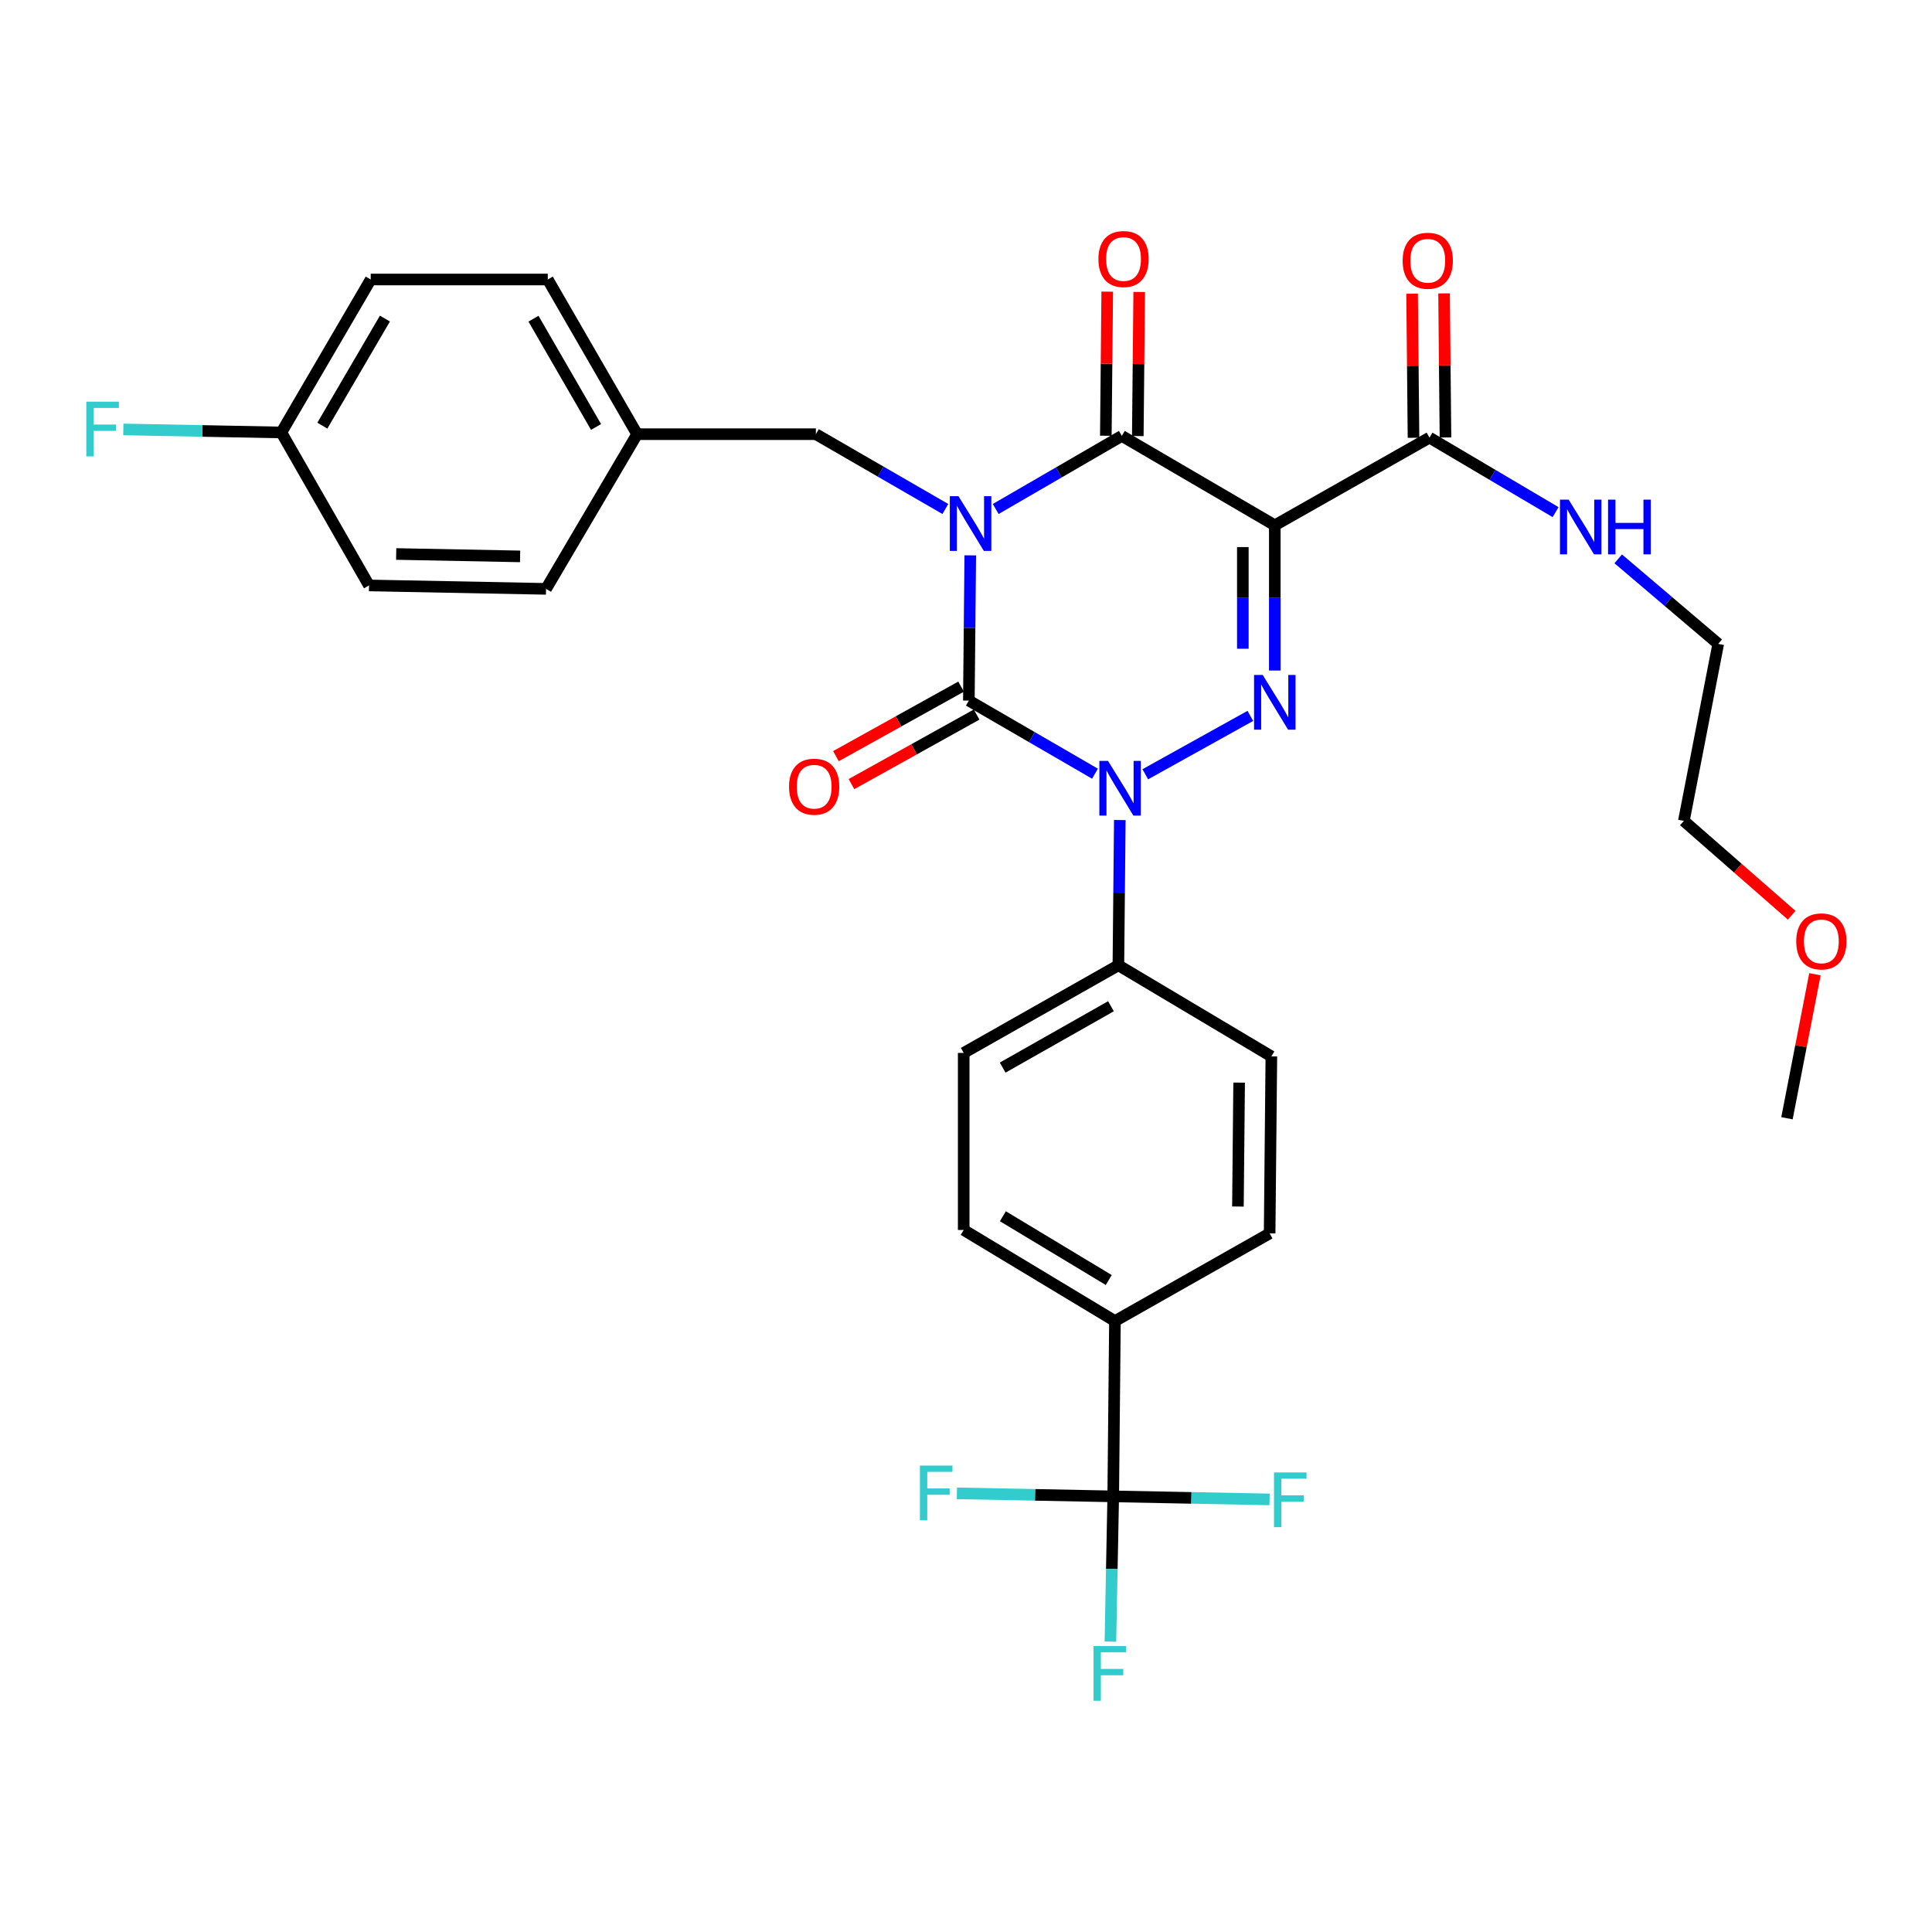 <?xml version='1.0' encoding='iso-8859-1'?>
<svg version='1.1' baseProfile='full'
              xmlns='http://www.w3.org/2000/svg'
                      xmlns:rdkit='http://www.rdkit.org/xml'
                      xmlns:xlink='http://www.w3.org/1999/xlink'
                  xml:space='preserve'
width='1000px' height='1000px' viewBox='0 0 1000 1000'>
<!-- END OF HEADER -->
<rect style='opacity:1.0;fill:#FFFFFF;stroke:none' width='1000' height='1000' x='0' y='0'> </rect>
<path class='bond-0' d='M 502.208,287.448 L 501.842,325.037' style='fill:none;fill-rule:evenodd;stroke:#0000FF;stroke-width:6px;stroke-linecap:butt;stroke-linejoin:miter;stroke-opacity:1' />
<path class='bond-0' d='M 501.842,325.037 L 501.477,362.627' style='fill:none;fill-rule:evenodd;stroke:#000000;stroke-width:6px;stroke-linecap:butt;stroke-linejoin:miter;stroke-opacity:1' />
<path class='bond-1' d='M 515.37,263.461 L 548.011,244.542' style='fill:none;fill-rule:evenodd;stroke:#0000FF;stroke-width:6px;stroke-linecap:butt;stroke-linejoin:miter;stroke-opacity:1' />
<path class='bond-1' d='M 548.011,244.542 L 580.651,225.623' style='fill:none;fill-rule:evenodd;stroke:#000000;stroke-width:6px;stroke-linecap:butt;stroke-linejoin:miter;stroke-opacity:1' />
<path class='bond-2' d='M 489.316,263.455 L 455.809,244.093' style='fill:none;fill-rule:evenodd;stroke:#0000FF;stroke-width:6px;stroke-linecap:butt;stroke-linejoin:miter;stroke-opacity:1' />
<path class='bond-2' d='M 455.809,244.093 L 422.302,224.731' style='fill:none;fill-rule:evenodd;stroke:#000000;stroke-width:6px;stroke-linecap:butt;stroke-linejoin:miter;stroke-opacity:1' />
<path class='bond-3' d='M 501.477,362.627 L 534.122,381.546' style='fill:none;fill-rule:evenodd;stroke:#000000;stroke-width:6px;stroke-linecap:butt;stroke-linejoin:miter;stroke-opacity:1' />
<path class='bond-3' d='M 534.122,381.546 L 566.766,400.466' style='fill:none;fill-rule:evenodd;stroke:#0000FF;stroke-width:6px;stroke-linecap:butt;stroke-linejoin:miter;stroke-opacity:1' />
<path class='bond-4' d='M 497.459,355.395 L 465.07,373.389' style='fill:none;fill-rule:evenodd;stroke:#000000;stroke-width:6px;stroke-linecap:butt;stroke-linejoin:miter;stroke-opacity:1' />
<path class='bond-4' d='M 465.07,373.389 L 432.682,391.383' style='fill:none;fill-rule:evenodd;stroke:#FF0000;stroke-width:6px;stroke-linecap:butt;stroke-linejoin:miter;stroke-opacity:1' />
<path class='bond-4' d='M 505.494,369.859 L 473.106,387.853' style='fill:none;fill-rule:evenodd;stroke:#000000;stroke-width:6px;stroke-linecap:butt;stroke-linejoin:miter;stroke-opacity:1' />
<path class='bond-4' d='M 473.106,387.853 L 440.718,405.847' style='fill:none;fill-rule:evenodd;stroke:#FF0000;stroke-width:6px;stroke-linecap:butt;stroke-linejoin:miter;stroke-opacity:1' />
<path class='bond-5' d='M 579.609,424.452 L 579.243,462.042' style='fill:none;fill-rule:evenodd;stroke:#0000FF;stroke-width:6px;stroke-linecap:butt;stroke-linejoin:miter;stroke-opacity:1' />
<path class='bond-5' d='M 579.243,462.042 L 578.877,499.631' style='fill:none;fill-rule:evenodd;stroke:#000000;stroke-width:6px;stroke-linecap:butt;stroke-linejoin:miter;stroke-opacity:1' />
<path class='bond-6' d='M 592.799,400.762 L 647.178,370.551' style='fill:none;fill-rule:evenodd;stroke:#0000FF;stroke-width:6px;stroke-linecap:butt;stroke-linejoin:miter;stroke-opacity:1' />
<path class='bond-7' d='M 659.835,347.068 L 659.835,309.478' style='fill:none;fill-rule:evenodd;stroke:#0000FF;stroke-width:6px;stroke-linecap:butt;stroke-linejoin:miter;stroke-opacity:1' />
<path class='bond-7' d='M 659.835,309.478 L 659.835,271.889' style='fill:none;fill-rule:evenodd;stroke:#000000;stroke-width:6px;stroke-linecap:butt;stroke-linejoin:miter;stroke-opacity:1' />
<path class='bond-7' d='M 643.289,335.791 L 643.289,309.478' style='fill:none;fill-rule:evenodd;stroke:#0000FF;stroke-width:6px;stroke-linecap:butt;stroke-linejoin:miter;stroke-opacity:1' />
<path class='bond-7' d='M 643.289,309.478 L 643.289,283.165' style='fill:none;fill-rule:evenodd;stroke:#000000;stroke-width:6px;stroke-linecap:butt;stroke-linejoin:miter;stroke-opacity:1' />
<path class='bond-8' d='M 659.835,271.889 L 739.901,226.515' style='fill:none;fill-rule:evenodd;stroke:#000000;stroke-width:6px;stroke-linecap:butt;stroke-linejoin:miter;stroke-opacity:1' />
<path class='bond-9' d='M 659.835,271.889 L 580.651,225.623' style='fill:none;fill-rule:evenodd;stroke:#000000;stroke-width:6px;stroke-linecap:butt;stroke-linejoin:miter;stroke-opacity:1' />
<path class='bond-10' d='M 588.924,225.703 L 589.287,188.414' style='fill:none;fill-rule:evenodd;stroke:#000000;stroke-width:6px;stroke-linecap:butt;stroke-linejoin:miter;stroke-opacity:1' />
<path class='bond-10' d='M 589.287,188.414 L 589.65,151.124' style='fill:none;fill-rule:evenodd;stroke:#FF0000;stroke-width:6px;stroke-linecap:butt;stroke-linejoin:miter;stroke-opacity:1' />
<path class='bond-10' d='M 572.378,225.542 L 572.741,188.253' style='fill:none;fill-rule:evenodd;stroke:#000000;stroke-width:6px;stroke-linecap:butt;stroke-linejoin:miter;stroke-opacity:1' />
<path class='bond-10' d='M 572.741,188.253 L 573.104,150.963' style='fill:none;fill-rule:evenodd;stroke:#FF0000;stroke-width:6px;stroke-linecap:butt;stroke-linejoin:miter;stroke-opacity:1' />
<path class='bond-11' d='M 927.368,473.73 L 899.466,449.314' style='fill:none;fill-rule:evenodd;stroke:#FF0000;stroke-width:6px;stroke-linecap:butt;stroke-linejoin:miter;stroke-opacity:1' />
<path class='bond-11' d='M 899.466,449.314 L 871.565,424.897' style='fill:none;fill-rule:evenodd;stroke:#000000;stroke-width:6px;stroke-linecap:butt;stroke-linejoin:miter;stroke-opacity:1' />
<path class='bond-12' d='M 939.413,504.269 L 932.174,541.538' style='fill:none;fill-rule:evenodd;stroke:#FF0000;stroke-width:6px;stroke-linecap:butt;stroke-linejoin:miter;stroke-opacity:1' />
<path class='bond-12' d='M 932.174,541.538 L 924.936,578.806' style='fill:none;fill-rule:evenodd;stroke:#000000;stroke-width:6px;stroke-linecap:butt;stroke-linejoin:miter;stroke-opacity:1' />
<path class='bond-13' d='M 748.174,226.434 L 747.811,189.144' style='fill:none;fill-rule:evenodd;stroke:#000000;stroke-width:6px;stroke-linecap:butt;stroke-linejoin:miter;stroke-opacity:1' />
<path class='bond-13' d='M 747.811,189.144 L 747.448,151.855' style='fill:none;fill-rule:evenodd;stroke:#FF0000;stroke-width:6px;stroke-linecap:butt;stroke-linejoin:miter;stroke-opacity:1' />
<path class='bond-13' d='M 731.628,226.595 L 731.265,189.305' style='fill:none;fill-rule:evenodd;stroke:#000000;stroke-width:6px;stroke-linecap:butt;stroke-linejoin:miter;stroke-opacity:1' />
<path class='bond-13' d='M 731.265,189.305 L 730.903,152.016' style='fill:none;fill-rule:evenodd;stroke:#FF0000;stroke-width:6px;stroke-linecap:butt;stroke-linejoin:miter;stroke-opacity:1' />
<path class='bond-14' d='M 739.901,226.515 L 772.536,245.798' style='fill:none;fill-rule:evenodd;stroke:#000000;stroke-width:6px;stroke-linecap:butt;stroke-linejoin:miter;stroke-opacity:1' />
<path class='bond-14' d='M 772.536,245.798 L 805.171,265.082' style='fill:none;fill-rule:evenodd;stroke:#0000FF;stroke-width:6px;stroke-linecap:butt;stroke-linejoin:miter;stroke-opacity:1' />
<path class='bond-15' d='M 837.589,289.266 L 863.471,311.266' style='fill:none;fill-rule:evenodd;stroke:#0000FF;stroke-width:6px;stroke-linecap:butt;stroke-linejoin:miter;stroke-opacity:1' />
<path class='bond-15' d='M 863.471,311.266 L 889.352,333.266' style='fill:none;fill-rule:evenodd;stroke:#000000;stroke-width:6px;stroke-linecap:butt;stroke-linejoin:miter;stroke-opacity:1' />
<path class='bond-16' d='M 889.352,333.266 L 871.565,424.897' style='fill:none;fill-rule:evenodd;stroke:#000000;stroke-width:6px;stroke-linecap:butt;stroke-linejoin:miter;stroke-opacity:1' />
<path class='bond-17' d='M 145.628,223.849 L 104.733,223.061' style='fill:none;fill-rule:evenodd;stroke:#000000;stroke-width:6px;stroke-linecap:butt;stroke-linejoin:miter;stroke-opacity:1' />
<path class='bond-17' d='M 104.733,223.061 L 63.839,222.272' style='fill:none;fill-rule:evenodd;stroke:#33CCCC;stroke-width:6px;stroke-linecap:butt;stroke-linejoin:miter;stroke-opacity:1' />
<path class='bond-18' d='M 145.628,223.849 L 191.884,144.665' style='fill:none;fill-rule:evenodd;stroke:#000000;stroke-width:6px;stroke-linecap:butt;stroke-linejoin:miter;stroke-opacity:1' />
<path class='bond-18' d='M 166.853,220.317 L 199.233,164.889' style='fill:none;fill-rule:evenodd;stroke:#000000;stroke-width:6px;stroke-linecap:butt;stroke-linejoin:miter;stroke-opacity:1' />
<path class='bond-19' d='M 145.628,223.849 L 191.002,303.023' style='fill:none;fill-rule:evenodd;stroke:#000000;stroke-width:6px;stroke-linecap:butt;stroke-linejoin:miter;stroke-opacity:1' />
<path class='bond-20' d='M 422.302,224.731 L 329.78,224.731' style='fill:none;fill-rule:evenodd;stroke:#000000;stroke-width:6px;stroke-linecap:butt;stroke-linejoin:miter;stroke-opacity:1' />
<path class='bond-21' d='M 329.78,224.731 L 282.632,304.797' style='fill:none;fill-rule:evenodd;stroke:#000000;stroke-width:6px;stroke-linecap:butt;stroke-linejoin:miter;stroke-opacity:1' />
<path class='bond-22' d='M 329.78,224.731 L 283.524,144.665' style='fill:none;fill-rule:evenodd;stroke:#000000;stroke-width:6px;stroke-linecap:butt;stroke-linejoin:miter;stroke-opacity:1' />
<path class='bond-22' d='M 308.514,220.999 L 276.135,164.952' style='fill:none;fill-rule:evenodd;stroke:#000000;stroke-width:6px;stroke-linecap:butt;stroke-linejoin:miter;stroke-opacity:1' />
<path class='bond-23' d='M 576.202,774.522 L 577.094,683.784' style='fill:none;fill-rule:evenodd;stroke:#000000;stroke-width:6px;stroke-linecap:butt;stroke-linejoin:miter;stroke-opacity:1' />
<path class='bond-24' d='M 576.202,774.522 L 575.474,812.112' style='fill:none;fill-rule:evenodd;stroke:#000000;stroke-width:6px;stroke-linecap:butt;stroke-linejoin:miter;stroke-opacity:1' />
<path class='bond-24' d='M 575.474,812.112 L 574.746,849.702' style='fill:none;fill-rule:evenodd;stroke:#33CCCC;stroke-width:6px;stroke-linecap:butt;stroke-linejoin:miter;stroke-opacity:1' />
<path class='bond-25' d='M 576.202,774.522 L 616.666,775.306' style='fill:none;fill-rule:evenodd;stroke:#000000;stroke-width:6px;stroke-linecap:butt;stroke-linejoin:miter;stroke-opacity:1' />
<path class='bond-25' d='M 616.666,775.306 L 657.13,776.089' style='fill:none;fill-rule:evenodd;stroke:#33CCCC;stroke-width:6px;stroke-linecap:butt;stroke-linejoin:miter;stroke-opacity:1' />
<path class='bond-26' d='M 576.202,774.522 L 535.742,773.735' style='fill:none;fill-rule:evenodd;stroke:#000000;stroke-width:6px;stroke-linecap:butt;stroke-linejoin:miter;stroke-opacity:1' />
<path class='bond-26' d='M 535.742,773.735 L 495.283,772.948' style='fill:none;fill-rule:evenodd;stroke:#33CCCC;stroke-width:6px;stroke-linecap:butt;stroke-linejoin:miter;stroke-opacity:1' />
<path class='bond-27' d='M 577.094,683.784 L 498.811,636.627' style='fill:none;fill-rule:evenodd;stroke:#000000;stroke-width:6px;stroke-linecap:butt;stroke-linejoin:miter;stroke-opacity:1' />
<path class='bond-27' d='M 573.889,662.537 L 519.091,629.527' style='fill:none;fill-rule:evenodd;stroke:#000000;stroke-width:6px;stroke-linecap:butt;stroke-linejoin:miter;stroke-opacity:1' />
<path class='bond-28' d='M 577.094,683.784 L 657.16,638.41' style='fill:none;fill-rule:evenodd;stroke:#000000;stroke-width:6px;stroke-linecap:butt;stroke-linejoin:miter;stroke-opacity:1' />
<path class='bond-29' d='M 498.811,636.627 L 498.811,544.996' style='fill:none;fill-rule:evenodd;stroke:#000000;stroke-width:6px;stroke-linecap:butt;stroke-linejoin:miter;stroke-opacity:1' />
<path class='bond-30' d='M 657.16,638.41 L 658.052,546.78' style='fill:none;fill-rule:evenodd;stroke:#000000;stroke-width:6px;stroke-linecap:butt;stroke-linejoin:miter;stroke-opacity:1' />
<path class='bond-30' d='M 640.748,624.504 L 641.372,560.363' style='fill:none;fill-rule:evenodd;stroke:#000000;stroke-width:6px;stroke-linecap:butt;stroke-linejoin:miter;stroke-opacity:1' />
<path class='bond-31' d='M 578.877,499.631 L 658.052,546.78' style='fill:none;fill-rule:evenodd;stroke:#000000;stroke-width:6px;stroke-linecap:butt;stroke-linejoin:miter;stroke-opacity:1' />
<path class='bond-32' d='M 578.877,499.631 L 498.811,544.996' style='fill:none;fill-rule:evenodd;stroke:#000000;stroke-width:6px;stroke-linecap:butt;stroke-linejoin:miter;stroke-opacity:1' />
<path class='bond-32' d='M 575.024,520.832 L 518.977,552.588' style='fill:none;fill-rule:evenodd;stroke:#000000;stroke-width:6px;stroke-linecap:butt;stroke-linejoin:miter;stroke-opacity:1' />
<path class='bond-33' d='M 191.884,144.665 L 283.524,144.665' style='fill:none;fill-rule:evenodd;stroke:#000000;stroke-width:6px;stroke-linecap:butt;stroke-linejoin:miter;stroke-opacity:1' />
<path class='bond-34' d='M 191.002,303.023 L 282.632,304.797' style='fill:none;fill-rule:evenodd;stroke:#000000;stroke-width:6px;stroke-linecap:butt;stroke-linejoin:miter;stroke-opacity:1' />
<path class='bond-34' d='M 205.066,286.746 L 269.208,287.988' style='fill:none;fill-rule:evenodd;stroke:#000000;stroke-width:6px;stroke-linecap:butt;stroke-linejoin:miter;stroke-opacity:1' />
<path  class='atom-0' d='M 496.108 256.837
L 505.388 271.837
Q 506.308 273.317, 507.788 275.997
Q 509.268 278.677, 509.348 278.837
L 509.348 256.837
L 513.108 256.837
L 513.108 285.157
L 509.228 285.157
L 499.268 268.757
Q 498.108 266.837, 496.868 264.637
Q 495.668 262.437, 495.308 261.757
L 495.308 285.157
L 491.628 285.157
L 491.628 256.837
L 496.108 256.837
' fill='#0000FF'/>
<path  class='atom-2' d='M 573.509 393.841
L 582.789 408.841
Q 583.709 410.321, 585.189 413.001
Q 586.669 415.681, 586.749 415.841
L 586.749 393.841
L 590.509 393.841
L 590.509 422.161
L 586.629 422.161
L 576.669 405.761
Q 575.509 403.841, 574.269 401.641
Q 573.069 399.441, 572.709 398.761
L 572.709 422.161
L 569.029 422.161
L 569.029 393.841
L 573.509 393.841
' fill='#0000FF'/>
<path  class='atom-3' d='M 653.575 349.359
L 662.855 364.359
Q 663.775 365.839, 665.255 368.519
Q 666.735 371.199, 666.815 371.359
L 666.815 349.359
L 670.575 349.359
L 670.575 377.679
L 666.695 377.679
L 656.735 361.279
Q 655.575 359.359, 654.335 357.159
Q 653.135 354.959, 652.775 354.279
L 652.775 377.679
L 649.095 377.679
L 649.095 349.359
L 653.575 349.359
' fill='#0000FF'/>
<path  class='atom-6' d='M 929.733 487.256
Q 929.733 480.456, 933.093 476.656
Q 936.453 472.856, 942.733 472.856
Q 949.013 472.856, 952.373 476.656
Q 955.733 480.456, 955.733 487.256
Q 955.733 494.136, 952.333 498.056
Q 948.933 501.936, 942.733 501.936
Q 936.493 501.936, 933.093 498.056
Q 929.733 494.176, 929.733 487.256
M 942.733 498.736
Q 947.053 498.736, 949.373 495.856
Q 951.733 492.936, 951.733 487.256
Q 951.733 481.696, 949.373 478.896
Q 947.053 476.056, 942.733 476.056
Q 938.413 476.056, 936.053 478.856
Q 933.733 481.656, 933.733 487.256
Q 933.733 492.976, 936.053 495.856
Q 938.413 498.736, 942.733 498.736
' fill='#FF0000'/>
<path  class='atom-7' d='M 568.543 134.073
Q 568.543 127.273, 571.903 123.473
Q 575.263 119.673, 581.543 119.673
Q 587.823 119.673, 591.183 123.473
Q 594.543 127.273, 594.543 134.073
Q 594.543 140.953, 591.143 144.873
Q 587.743 148.753, 581.543 148.753
Q 575.303 148.753, 571.903 144.873
Q 568.543 140.993, 568.543 134.073
M 581.543 145.553
Q 585.863 145.553, 588.183 142.673
Q 590.543 139.753, 590.543 134.073
Q 590.543 128.513, 588.183 125.713
Q 585.863 122.873, 581.543 122.873
Q 577.223 122.873, 574.863 125.673
Q 572.543 128.473, 572.543 134.073
Q 572.543 139.793, 574.863 142.673
Q 577.223 145.553, 581.543 145.553
' fill='#FF0000'/>
<path  class='atom-8' d='M 408.41 407.189
Q 408.41 400.389, 411.77 396.589
Q 415.13 392.789, 421.41 392.789
Q 427.69 392.789, 431.05 396.589
Q 434.41 400.389, 434.41 407.189
Q 434.41 414.069, 431.01 417.989
Q 427.61 421.869, 421.41 421.869
Q 415.17 421.869, 411.77 417.989
Q 408.41 414.109, 408.41 407.189
M 421.41 418.669
Q 425.73 418.669, 428.05 415.789
Q 430.41 412.869, 430.41 407.189
Q 430.41 401.629, 428.05 398.829
Q 425.73 395.989, 421.41 395.989
Q 417.09 395.989, 414.73 398.789
Q 412.41 401.589, 412.41 407.189
Q 412.41 412.909, 414.73 415.789
Q 417.09 418.669, 421.41 418.669
' fill='#FF0000'/>
<path  class='atom-10' d='M 726.01 134.964
Q 726.01 128.164, 729.37 124.364
Q 732.73 120.564, 739.01 120.564
Q 745.29 120.564, 748.65 124.364
Q 752.01 128.164, 752.01 134.964
Q 752.01 141.844, 748.61 145.764
Q 745.21 149.644, 739.01 149.644
Q 732.77 149.644, 729.37 145.764
Q 726.01 141.884, 726.01 134.964
M 739.01 146.444
Q 743.33 146.444, 745.65 143.564
Q 748.01 140.644, 748.01 134.964
Q 748.01 129.404, 745.65 126.604
Q 743.33 123.764, 739.01 123.764
Q 734.69 123.764, 732.33 126.564
Q 730.01 129.364, 730.01 134.964
Q 730.01 140.684, 732.33 143.564
Q 734.69 146.444, 739.01 146.444
' fill='#FF0000'/>
<path  class='atom-11' d='M 811.924 258.611
L 821.204 273.611
Q 822.124 275.091, 823.604 277.771
Q 825.084 280.451, 825.164 280.611
L 825.164 258.611
L 828.924 258.611
L 828.924 286.931
L 825.044 286.931
L 815.084 270.531
Q 813.924 268.611, 812.684 266.411
Q 811.484 264.211, 811.124 263.531
L 811.124 286.931
L 807.444 286.931
L 807.444 258.611
L 811.924 258.611
' fill='#0000FF'/>
<path  class='atom-11' d='M 832.324 258.611
L 836.164 258.611
L 836.164 270.651
L 850.644 270.651
L 850.644 258.611
L 854.484 258.611
L 854.484 286.931
L 850.644 286.931
L 850.644 273.851
L 836.164 273.851
L 836.164 286.931
L 832.324 286.931
L 832.324 258.611
' fill='#0000FF'/>
<path  class='atom-19' d='M 566.008 851.993
L 582.848 851.993
L 582.848 855.233
L 569.808 855.233
L 569.808 863.833
L 581.408 863.833
L 581.408 867.113
L 569.808 867.113
L 569.808 880.313
L 566.008 880.313
L 566.008 851.993
' fill='#33CCCC'/>
<path  class='atom-20' d='M 659.422 762.137
L 676.262 762.137
L 676.262 765.377
L 663.222 765.377
L 663.222 773.977
L 674.822 773.977
L 674.822 777.257
L 663.222 777.257
L 663.222 790.457
L 659.422 790.457
L 659.422 762.137
' fill='#33CCCC'/>
<path  class='atom-21' d='M 476.152 758.579
L 492.992 758.579
L 492.992 761.819
L 479.952 761.819
L 479.952 770.419
L 491.552 770.419
L 491.552 773.699
L 479.952 773.699
L 479.952 786.899
L 476.152 786.899
L 476.152 758.579
' fill='#33CCCC'/>
<path  class='atom-27' d='M 44.686 207.905
L 61.526 207.905
L 61.526 211.145
L 48.486 211.145
L 48.486 219.745
L 60.086 219.745
L 60.086 223.025
L 48.486 223.025
L 48.486 236.225
L 44.686 236.225
L 44.686 207.905
' fill='#33CCCC'/>
</svg>
